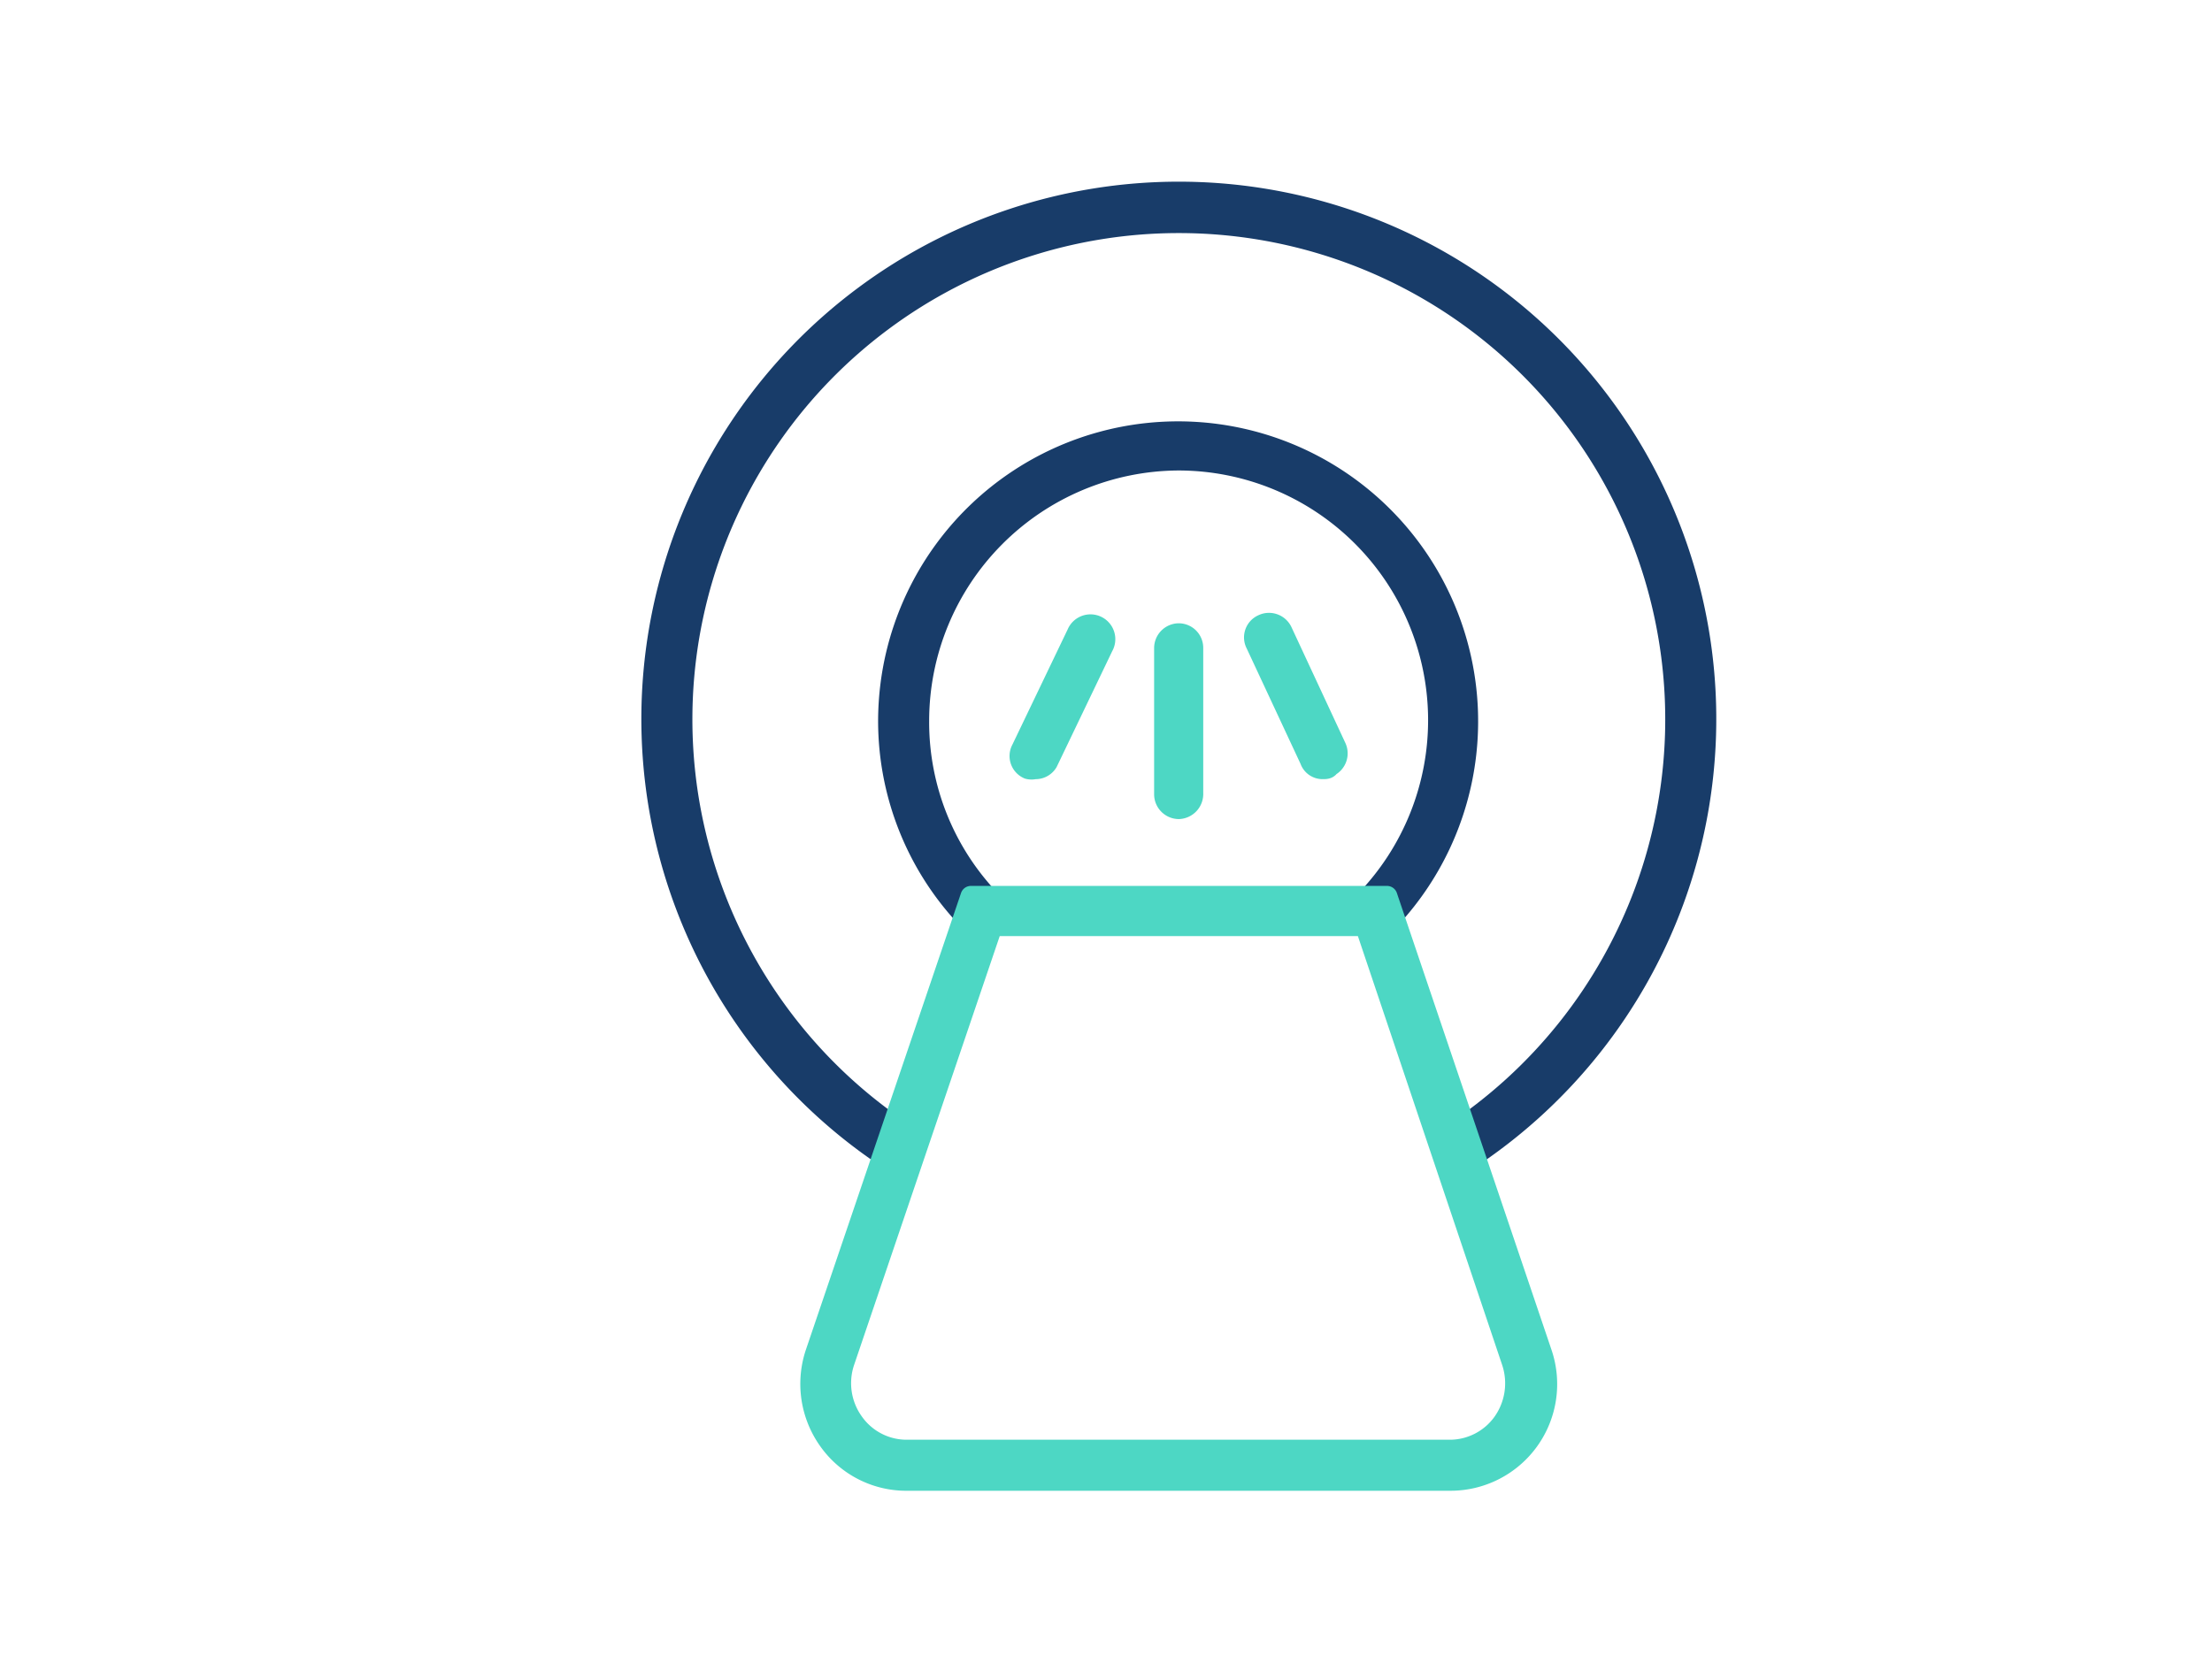 <?xml version="1.0" encoding="UTF-8"?> <svg xmlns="http://www.w3.org/2000/svg" id="Layer_1" data-name="Layer 1" viewBox="0 0 79.74 60.5"> <defs> <style>.cls-1{fill:#183c69;stroke:#183c69;stroke-miterlimit:10;}.cls-1,.cls-2{stroke-width:0.75px;}.cls-2{fill:#4dd7c4;stroke:#4dd7c4;stroke-linecap:round;stroke-linejoin:round;}</style> </defs> <title>куку-04</title> <path class="cls-1" d="M32.1,41.83a19,19,0,1,1,20.79,0l-.61-.89a17.91,17.91,0,1,0-19.57,0Z"></path> <path class="cls-1" d="M50,33.24l-.79-.74a9.38,9.38,0,0,0-6.73-15.91A9.41,9.41,0,0,0,33.12,26a9.29,9.29,0,0,0,2.65,6.54l-.74.74a10.34,10.34,0,0,1-3-7.28A10.44,10.44,0,1,1,50,33.24Z"></path> <path class="cls-2" d="M42.49,29.16a.52.52,0,0,1-.51-.51V23.36a.52.52,0,0,1,.51-.51.51.51,0,0,1,.51.51V28.6A.53.53,0,0,1,42.49,29.16Z"></path> <path class="cls-2" d="M47.69,27.72a.47.47,0,0,1-.46-.32l-1.95-4.18a.5.5,0,0,1,.23-.69.52.52,0,0,1,.7.23l1.94,4.17a.52.52,0,0,1-.23.7C47.88,27.72,47.78,27.72,47.69,27.72Z"></path> <path class="cls-2" d="M37.3,27.72a.47.47,0,0,1-.23,0,.5.5,0,0,1-.24-.7l2-4.17a.52.52,0,1,1,.93.46l-2,4.17A.5.5,0,0,1,37.3,27.72Z"></path> <path class="cls-2" d="M52.28,53.38H32.71a3.42,3.42,0,0,1-2.83-1.44,3.5,3.5,0,0,1-.47-3.16L35,32.32H50l5.57,16.46a3.47,3.47,0,0,1-3.3,4.6Zm-16.51-20L30.43,49.11a2.43,2.43,0,0,0,.33,2.18,2.35,2.35,0,0,0,1.95,1H52.24a2.36,2.36,0,0,0,1.95-1,2.46,2.46,0,0,0,.32-2.18L49.22,33.38Z"></path> </svg> 